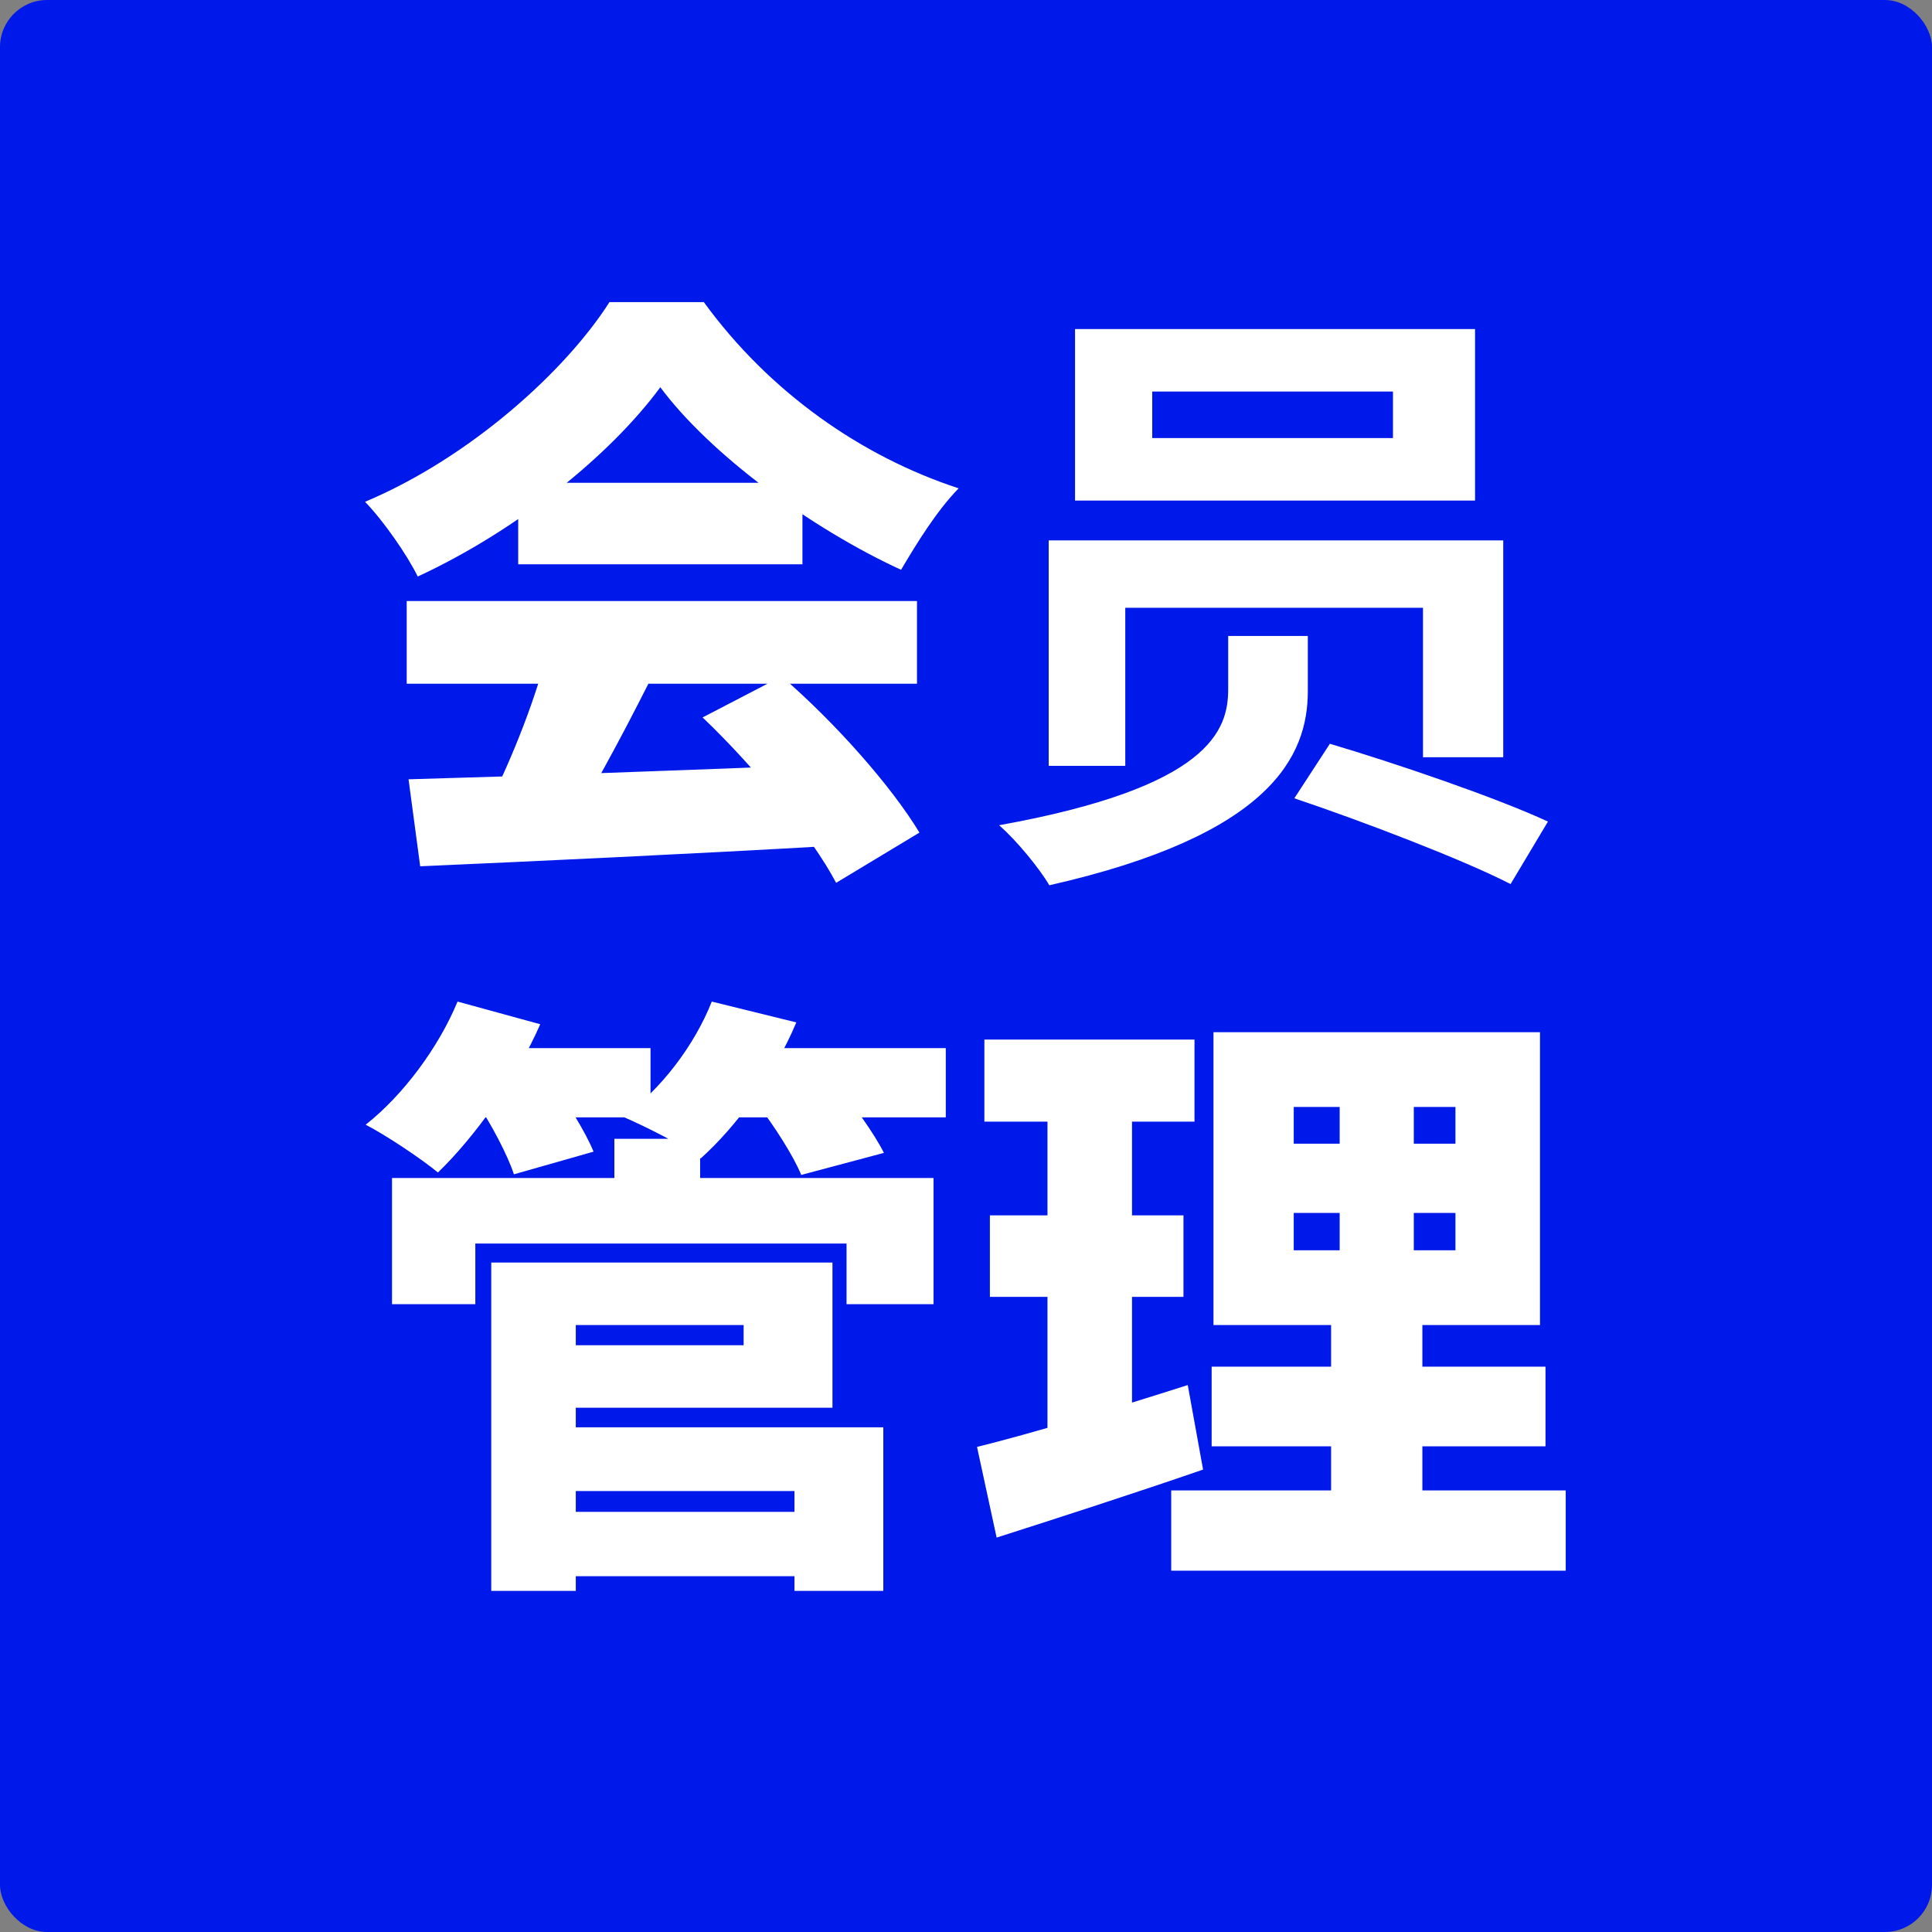 <svg width="164" height="164" viewBox="0 0 164 164" fill="none" xmlns="http://www.w3.org/2000/svg">
<rect x="0" y="0" width="164" height="164" fill="#808080" stroke="none"/>
<rect width="164" height="164" rx="4" fill="#0019EB"/>
<path d="M34.68 66.152C44.144 65.892 58.548 65.372 71.444 64.852L71.184 71.768C58.652 72.496 45.08 73.12 35.668 73.536L34.68 66.152ZM34.524 51.02H77.84V58.04H34.524V51.02ZM43.988 40.984H68.116V47.9H43.988V40.984ZM46.38 55.648L55.064 57.988C52.62 62.824 49.916 67.868 47.732 71.144L41.128 68.96C43.104 65.268 45.288 59.86 46.38 55.648ZM59.64 60.9L66.348 57.416C70.924 61.368 75.656 66.724 78.048 70.676L70.976 74.94C68.896 70.988 64.008 65.06 59.64 60.9ZM56.052 32.872C51.84 38.592 43.988 44.988 35.46 48.94C34.576 47.12 32.548 44.208 30.988 42.596C39.88 38.852 47.992 31.52 51.736 25.644H59.744C65.308 33.288 73.108 38.748 81.376 41.452C79.504 43.376 77.84 46.08 76.488 48.368C68.792 44.832 60.264 38.54 56.052 32.872ZM97.808 33.236V37.188H118.244V33.236H97.808ZM91.256 27.932H125.212V42.492H91.256V27.932ZM104.256 53.984H111.016V58.664C111.016 64.176 107.896 70.884 89.072 75.148C88.292 73.796 86.316 71.352 84.808 70.052C102.696 66.828 104.256 61.992 104.256 58.508V53.984ZM109.872 67.764L112.888 63.136C118.504 64.8 127.032 67.712 131.4 69.74L128.228 75.044C124.172 72.964 115.748 69.74 109.872 67.764ZM89.02 45.872H127.604V64.28H120.792V51.592H95.52V65.008H89.02V45.872ZM46.12 128.336H70.248V133.796H46.12V128.336ZM52.152 96.668H59.432V103.22H52.152V96.668ZM33.276 99.996H79.244V110.708H71.86V105.56H40.348V110.708H33.276V99.996ZM45.912 107.172H70.664V119.496H45.912V114.192H63.124V112.476H45.912V107.172ZM46.224 121.16H74.98V135.044H67.44V126.568H46.224V121.16ZM41.7 107.172H48.876V135.044H41.7V107.172ZM39.048 88.972H55.22V94.848H39.048V88.972ZM60.576 88.972H80.284V94.848H60.576V88.972ZM38.84 85.02L45.86 86.944C43.78 91.676 40.296 96.512 37.176 99.528C35.72 98.332 32.756 96.356 31.04 95.472C34.212 92.976 37.228 88.92 38.84 85.02ZM60.42 85.02L67.596 86.788C65.724 91.26 62.5 95.628 59.484 98.332C57.924 97.188 54.7 95.576 52.88 94.796C56.104 92.508 58.964 88.712 60.42 85.02ZM40.452 93.548L46.848 91.832C48.148 93.6 49.708 96.096 50.384 97.76L43.624 99.684C43.104 98.072 41.7 95.42 40.452 93.548ZM64.32 93.756L70.976 92.04C72.432 93.756 74.2 96.2 75.032 97.864L68.012 99.736C67.388 98.176 65.724 95.576 64.32 93.756ZM109.82 102.96V106.132H123.548V102.96H109.82ZM109.82 93.964V97.084H123.548V93.964H109.82ZM103.008 87.62H130.724V112.476H103.008V87.62ZM102.852 116.012H131.192V122.772H102.852V116.012ZM99.42 126.516H132.908V133.328H99.42V126.516ZM83.56 88.244H101.396V95.212H83.56V88.244ZM84.028 103.168H100.46V110.084H84.028V103.168ZM82.936 122.824C87.564 121.68 94.48 119.6 100.824 117.572L102.124 124.748C96.248 126.776 89.8 128.856 84.6 130.52L82.936 122.824ZM88.916 91H96.092V122.772L88.916 123.864V91ZM113.72 90.22H120.012V109.564H120.74V129.74H112.992V109.564H113.72V90.22Z" fill="white"/>
</svg>
